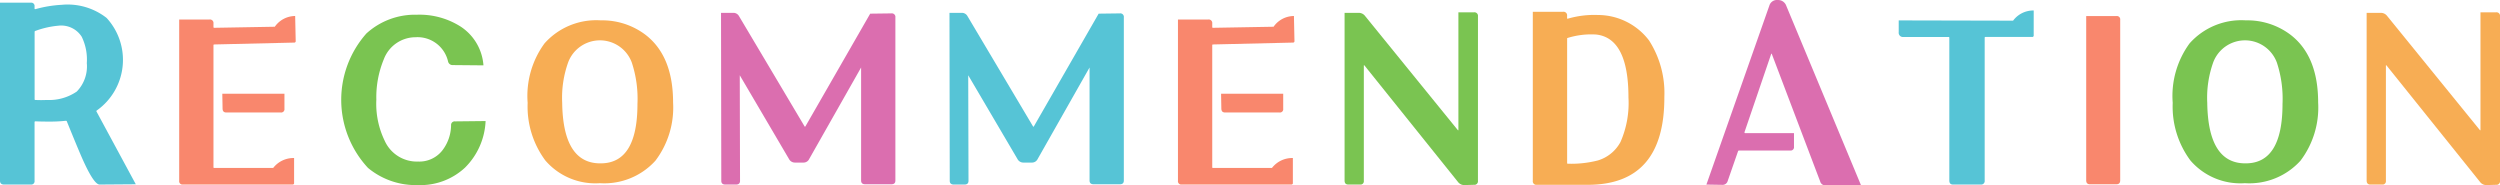 <svg xmlns="http://www.w3.org/2000/svg" width="191.42" height="14.191" viewBox="0 0 191.42 14.191"><g transform="translate(-1646.15 -230.107)" style="isolation:isolate"><path d="M1656.548,244.216l-2.769.021q-.471,0-1.435-2.236-.328-.758-1.087-2.625a.123.123,0,0,0-.082-.02,11.221,11.221,0,0,1-1.231.061c-.437,0-.793-.006-1.066-.02-.055,0-.082.02-.082.061v4.492a.254.254,0,0,1-.287.287h-2.051c-.2,0-.308-.1-.308-.287V230.312h2.359a.254.254,0,0,1,.287.287v.164c0,.041.027.055.082.041a9.19,9.19,0,0,1,1.989-.328,4.837,4.837,0,0,1,3.446,1.005,4.745,4.745,0,0,1-.739,7.075c-.041.027-.054.055-.041.082Zm-3.753-9.249a3.979,3.979,0,0,0-.39-2.05,1.86,1.86,0,0,0-1.8-.841,6.805,6.805,0,0,0-1.723.389c-.055.014-.082.041-.082.082V237.7a.054.054,0,0,0,.061.061,8.524,8.524,0,0,0,.862,0,3.74,3.74,0,0,0,2.306-.645A2.764,2.764,0,0,0,1652.8,234.967Z" fill="#56c4d6"/><path d="M1668.791,233.245a.109.109,0,0,1-.123.123l-6.111.143a.055.055,0,0,0-.062.062v9.351c0,.028.021.041.062.041h4.511a1.964,1.964,0,0,1,1.6-.758v1.907a.109.109,0,0,1-.123.123h-8.388a.254.254,0,0,1-.287-.287V231.6h2.318a.272.272,0,0,1,.307.308v.266a.055.055,0,0,0,.062.062l4.634-.082a1.911,1.911,0,0,1,1.559-.821Zm-.861,5.188a.254.254,0,0,1-.287.287h-4.164c-.191,0-.287-.1-.287-.307l-.02-1.128h4.758Z" fill="#f9876d"/><path d="M1683.331,239.376a5.348,5.348,0,0,1-1.579,3.569,5.011,5.011,0,0,1-3.609,1.333,5.723,5.723,0,0,1-3.815-1.313,7.656,7.656,0,0,1-.123-10.295,5.525,5.525,0,0,1,3.856-1.435,5.864,5.864,0,0,1,3.383.923,3.876,3.876,0,0,1,1.723,2.953l-2.338-.021a.351.351,0,0,1-.369-.266,2.4,2.4,0,0,0-2.5-1.866,2.6,2.6,0,0,0-2.42,1.681,7.591,7.591,0,0,0-.574,3.1,6.476,6.476,0,0,0,.636,3.138,2.7,2.7,0,0,0,2.563,1.6,2.242,2.242,0,0,0,1.846-.841,3.21,3.21,0,0,0,.677-1.948.274.274,0,0,1,.307-.287Z" fill="#7ac451"/><path d="M1697.687,237.961a6.736,6.736,0,0,1-1.354,4.451,5.284,5.284,0,0,1-4.245,1.722h-.021a5.048,5.048,0,0,1-4.163-1.743,6.919,6.919,0,0,1-1.353-4.409,6.815,6.815,0,0,1,1.292-4.553,5.3,5.3,0,0,1,4.306-1.763,5.482,5.482,0,0,1,3.4,1.086Q1697.687,234.373,1697.687,237.961Zm-2.728.1a8.856,8.856,0,0,0-.431-3.158,2.6,2.6,0,0,0-4.86-.062,8.036,8.036,0,0,0-.472,3.138q.062,4.7,2.994,4.635Q1694.959,242.575,1694.959,238.064Z" fill="#f7ad54"/><path d="M1714.708,243.929c0,.192-.1.287-.308.287h-2.009c-.2,0-.308-.1-.308-.287v-8.654l-3.979,7.014a.478.478,0,0,1-.451.266h-.635a.508.508,0,0,1-.452-.266l-3.773-6.419.02,8.08c0,.191-.1.287-.307.287h-.82c-.206,0-.308-.1-.308-.287l-.021-12.859h.923a.484.484,0,0,1,.451.246l5.025,8.45c.014.027.034.027.061,0l4.963-8.634,1.62-.021a.273.273,0,0,1,.308.308Z" fill="#db6eaf"/><path d="M1732.2,243.929c0,.192-.1.287-.307.287h-2.01c-.205,0-.308-.1-.308-.287v-8.654l-3.978,7.014a.479.479,0,0,1-.452.266h-.635a.505.505,0,0,1-.451-.266l-3.774-6.419.021,8.08c0,.191-.1.287-.308.287h-.82c-.2,0-.308-.1-.308-.287l-.02-12.859h.922a.485.485,0,0,1,.452.246l5.024,8.45c.014.027.034.027.062,0l4.962-8.634,1.621-.021a.272.272,0,0,1,.307.308Z" fill="#56c4d6"/><path d="M1745.265,233.245a.109.109,0,0,1-.123.123l-6.112.143a.054.054,0,0,0-.061.062v9.351c0,.028.02.041.061.041h4.512a1.961,1.961,0,0,1,1.6-.758v1.907a.109.109,0,0,1-.123.123h-8.388a.254.254,0,0,1-.287-.287V231.6h2.317a.273.273,0,0,1,.308.308v.266a.054.054,0,0,0,.061.062l4.635-.082a1.911,1.911,0,0,1,1.559-.821Zm-.862,5.188a.253.253,0,0,1-.287.287h-4.163c-.191,0-.287-.1-.287-.307l-.02-1.128h4.757Z" fill="#f9876d"/><path d="M1759.313,243.95a.272.272,0,0,1-.308.307l-.718.021a.6.6,0,0,1-.492-.226l-7.178-8.941a.025.025,0,0,0-.041,0v8.839a.254.254,0,0,1-.287.287h-.9c-.192,0-.287-.1-.287-.308V231.091h1.066a.6.6,0,0,1,.492.226l7.116,8.757c.028.013.041.013.041,0V231.05h1.19a.273.273,0,0,1,.308.308Z" fill="#7ac451"/><path d="M1773.586,237.531q.021,6.726-5.865,6.726h-3.9a.271.271,0,0,1-.307-.307V231.009h2.317a.273.273,0,0,1,.308.308v.164c0,.041.013.061.041.061a7.219,7.219,0,0,1,2.317-.287,4.927,4.927,0,0,1,3.917,1.949A7.44,7.44,0,0,1,1773.586,237.531Zm-2.748.041q0-4.533-2.461-4.82a6.051,6.051,0,0,0-2.215.267c-.014,0-.02.021-.02.062v9.5c0,.041.013.061.041.061a8.227,8.227,0,0,0,2.3-.246,2.913,2.913,0,0,0,1.744-1.415A7.414,7.414,0,0,0,1770.838,237.572Z" fill="#f7ad54"/><path d="M1788.639,244.278l-2.707.02a.4.4,0,0,1-.411-.287l-3.711-9.782a.025.025,0,0,0-.041,0l-2.051,6.009a.064.064,0,0,0,.041.061h3.753v1.046a.254.254,0,0,1-.287.287h-3.917a.08.08,0,0,0-.082.062l-.8,2.3a.4.4,0,0,1-.41.266l-1.21-.02,4.819-13.7a.6.6,0,0,1,.636-.431.659.659,0,0,1,.656.431Z" fill="#db6eaf"/><path d="M1801.866,232.814a.109.109,0,0,1-.123.123h-3.568a.055.055,0,0,0-.062.062v10.93a.272.272,0,0,1-.307.308h-2.113c-.191,0-.287-.1-.287-.308V233a.054.054,0,0,0-.061-.062H1791.9a.326.326,0,0,1-.369-.369v-.9l8.757.02a1.925,1.925,0,0,1,1.579-.779Z" fill="#56c4d6"/><path d="M1808.49,243.909c0,.205-.095.307-.287.307h-2.03c-.192,0-.287-.1-.287-.307V231.337h2.317a.254.254,0,0,1,.287.288Z" fill="#f9876d"/><path d="M1823.646,237.961a6.736,6.736,0,0,1-1.354,4.451,5.284,5.284,0,0,1-4.245,1.722h-.021a5.048,5.048,0,0,1-4.163-1.743,6.919,6.919,0,0,1-1.353-4.409,6.816,6.816,0,0,1,1.292-4.553,5.3,5.3,0,0,1,4.306-1.763,5.482,5.482,0,0,1,3.4,1.086Q1823.646,234.373,1823.646,237.961Zm-2.728.1a8.857,8.857,0,0,0-.431-3.158,2.6,2.6,0,0,0-4.86-.062,8.036,8.036,0,0,0-.472,3.138q.062,4.7,2.994,4.635Q1820.918,242.575,1820.918,238.064Z" fill="#7ac451"/><path d="M1837.57,243.95a.271.271,0,0,1-.307.307l-.718.021a.6.6,0,0,1-.492-.226l-7.178-8.941a.025.025,0,0,0-.041,0v8.839a.254.254,0,0,1-.287.287h-.9q-.288,0-.288-.308V231.091h1.067a.6.6,0,0,1,.492.226l7.116,8.757c.028.013.041.013.041,0V231.05h1.19a.272.272,0,0,1,.307.308Z" fill="#f7ad54"/></g></svg>